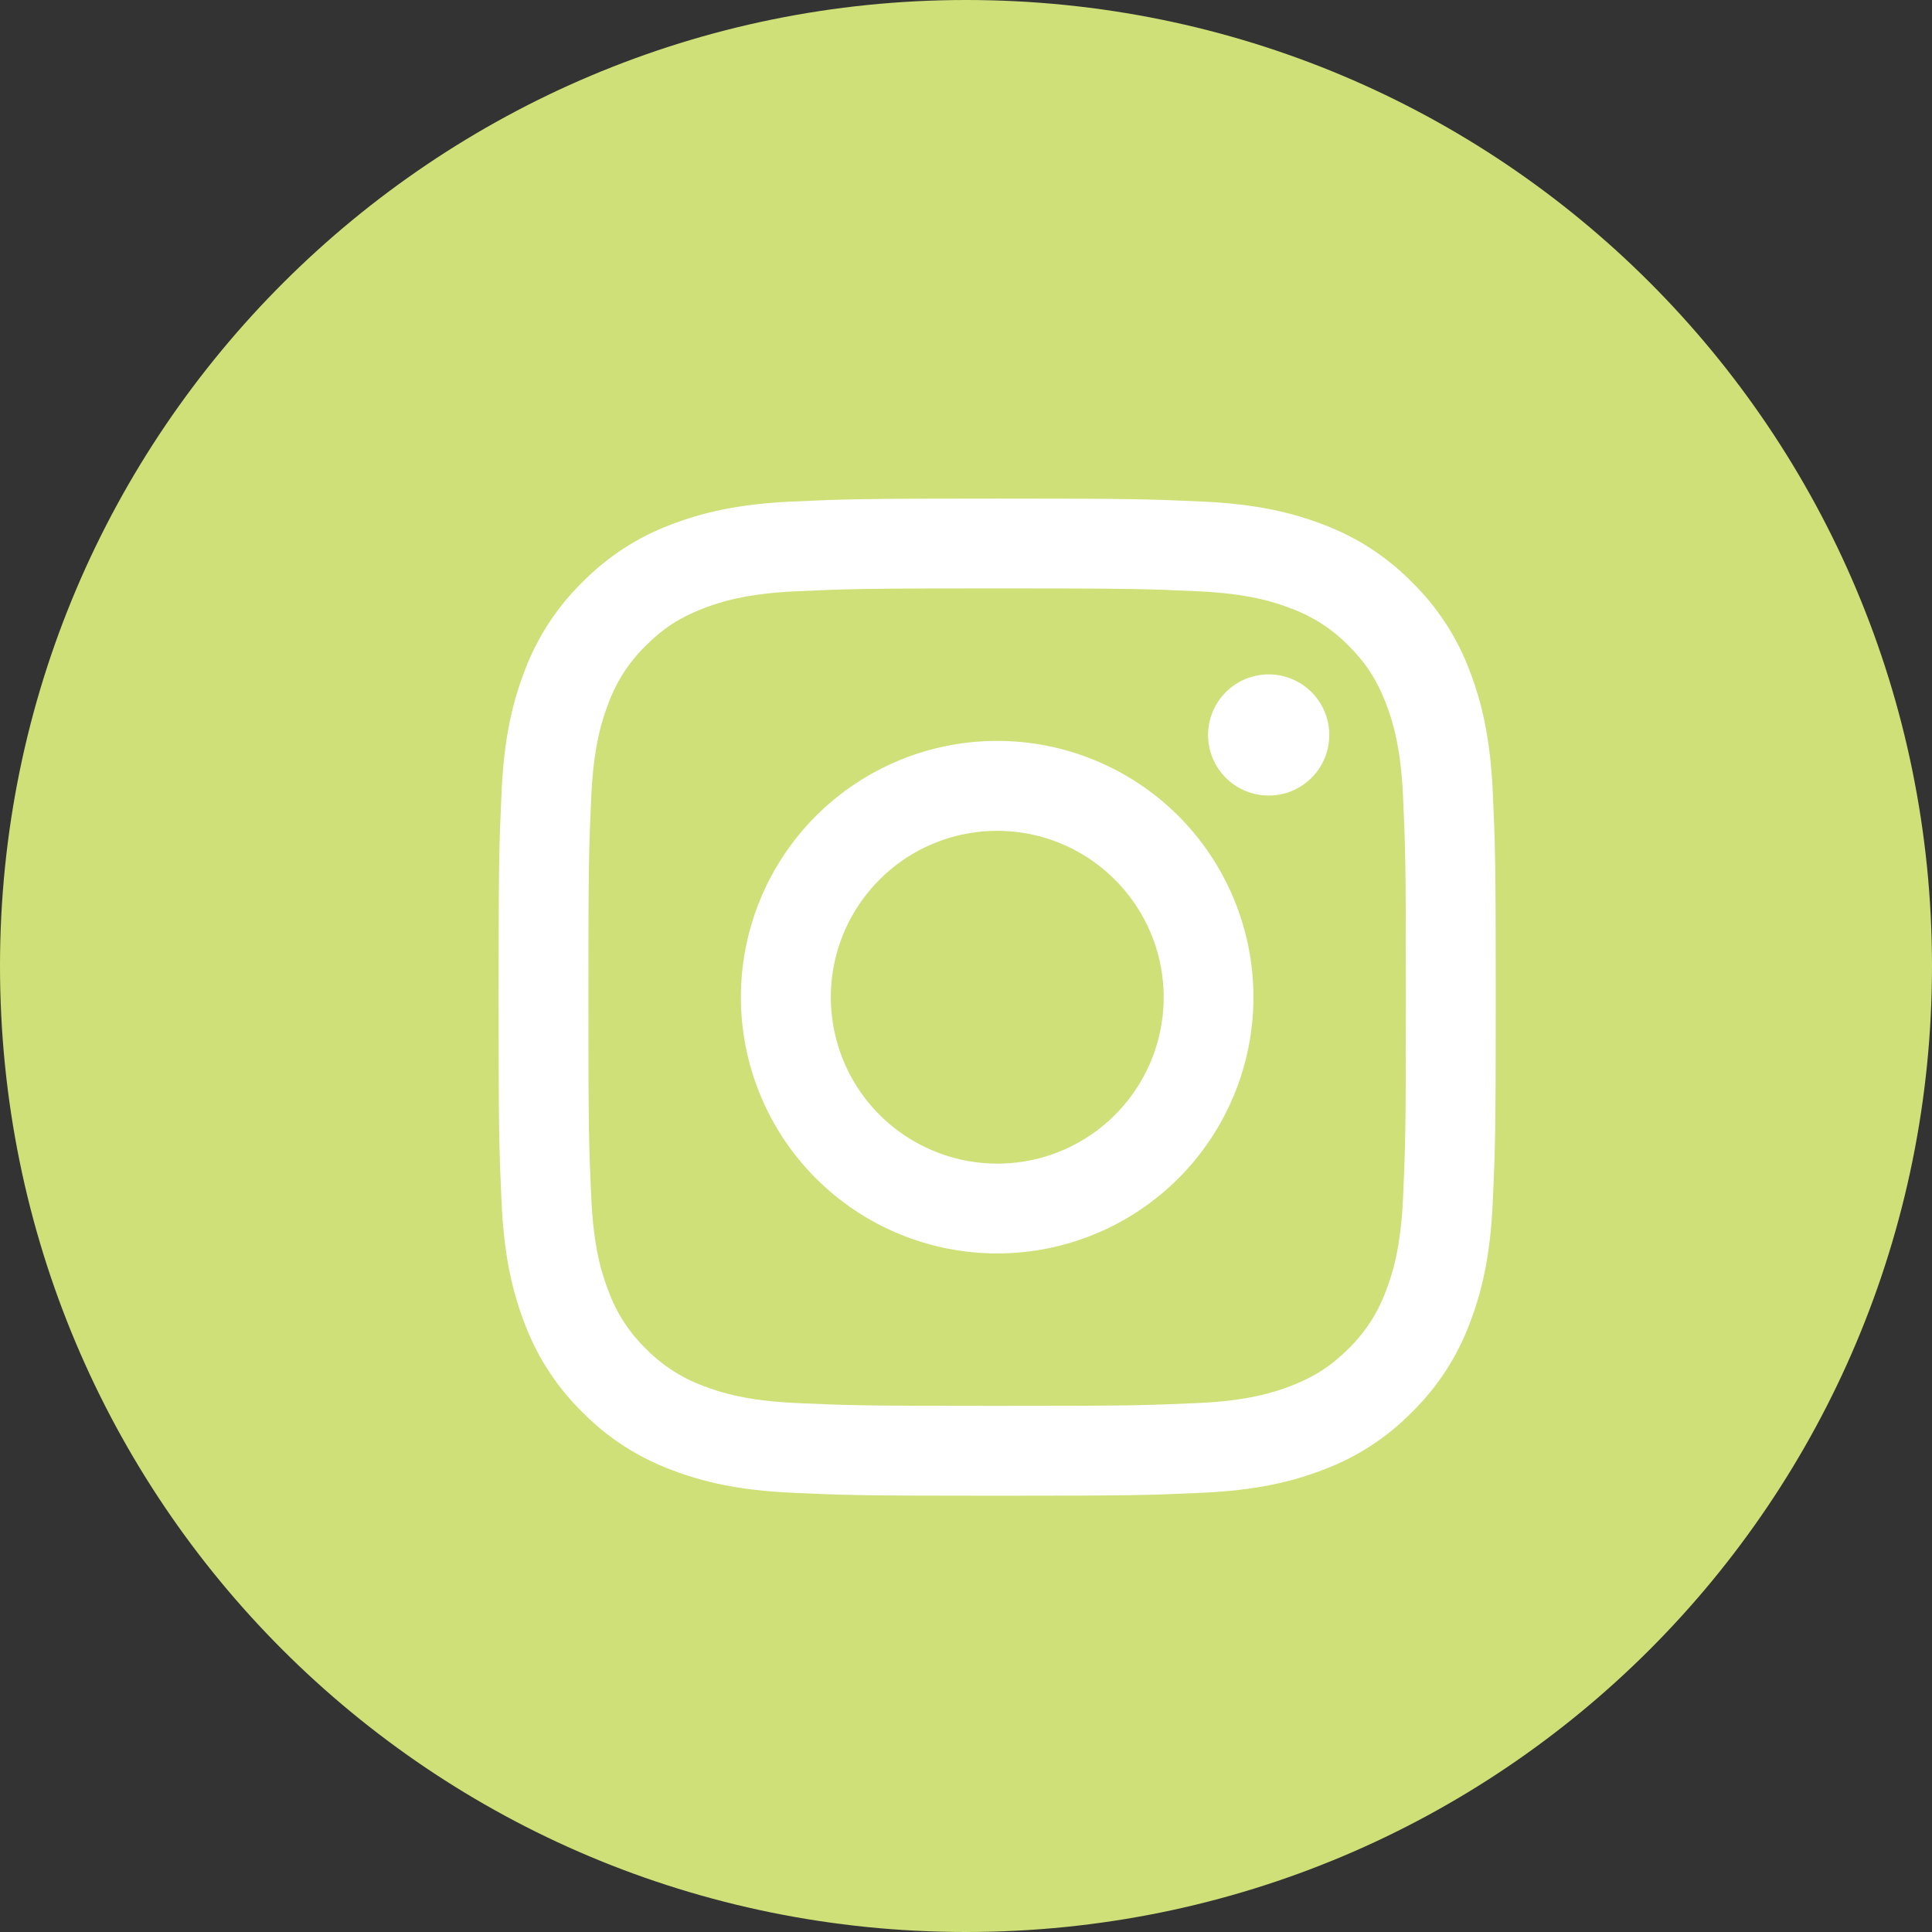 <svg width="31" height="31" viewBox="0 0 31 31" fill="none" xmlns="http://www.w3.org/2000/svg">
<rect x="0" y="0" width="31" height="31" fill="#333333" stroke="none"/>
<path d="M15.5 0C6.972 0 0 6.915 0 15.5C0 24.085 6.915 31 15.5 31C24.085 31 31 24.085 31 15.5C31 6.915 24.085 0 15.5 0Z" fill="#CEE077"/>
<path fill-rule="evenodd" clip-rule="evenodd" d="M12.702 8.048C13.555 8.009 13.827 8 16 8C18.173 8 18.445 8.009 19.297 8.048C20.15 8.087 20.732 8.223 21.241 8.42C21.774 8.621 22.258 8.936 22.657 9.343C23.065 9.743 23.379 10.225 23.58 10.759C23.777 11.268 23.913 11.85 23.952 12.701C23.991 13.556 24 13.828 24 16C24 18.173 23.991 18.445 23.952 19.298C23.913 20.149 23.777 20.731 23.58 21.24C23.379 21.774 23.064 22.258 22.657 22.657C22.258 23.065 21.774 23.379 21.241 23.58C20.732 23.777 20.15 23.913 19.299 23.952C18.445 23.991 18.173 24 16 24C13.827 24 13.555 23.991 12.702 23.952C11.851 23.913 11.269 23.777 10.76 23.58C10.226 23.379 9.742 23.064 9.343 22.657C8.936 22.258 8.621 21.774 8.42 21.241C8.223 20.732 8.087 20.15 8.048 19.299C8.009 18.444 8 18.172 8 16C8 13.827 8.009 13.555 8.048 12.703C8.087 11.85 8.223 11.268 8.42 10.759C8.621 10.226 8.936 9.742 9.343 9.343C9.743 8.936 10.226 8.621 10.759 8.42C11.268 8.223 11.851 8.087 12.702 8.048ZM19.233 9.488C18.389 9.449 18.136 9.441 16 9.441C13.864 9.441 13.611 9.449 12.767 9.488C11.987 9.524 11.564 9.654 11.281 9.764C10.908 9.909 10.641 10.081 10.361 10.361C10.096 10.62 9.892 10.934 9.764 11.281C9.654 11.564 9.524 11.987 9.488 12.767C9.449 13.611 9.441 13.864 9.441 16C9.441 18.136 9.449 18.389 9.488 19.233C9.524 20.013 9.654 20.436 9.764 20.718C9.892 21.066 10.096 21.38 10.361 21.639C10.62 21.904 10.935 22.108 11.281 22.236C11.564 22.346 11.987 22.476 12.767 22.512C13.611 22.55 13.863 22.558 16 22.558C18.137 22.558 18.389 22.55 19.233 22.512C20.013 22.476 20.436 22.346 20.718 22.236C21.092 22.091 21.358 21.919 21.639 21.639C21.904 21.38 22.108 21.066 22.236 20.718C22.346 20.436 22.476 20.013 22.512 19.233C22.55 18.389 22.558 18.136 22.558 16C22.558 13.864 22.55 13.611 22.512 12.767C22.476 11.987 22.346 11.564 22.236 11.281C22.091 10.908 21.919 10.641 21.639 10.361C21.38 10.096 21.066 9.892 20.718 9.764C20.436 9.654 20.013 9.524 19.233 9.488ZM14.978 18.466C15.549 18.704 16.184 18.736 16.776 18.557C17.368 18.378 17.879 17.999 18.222 17.485C18.566 16.971 18.72 16.354 18.659 15.739C18.598 15.124 18.325 14.549 17.887 14.113C17.608 13.834 17.271 13.62 16.899 13.487C16.528 13.354 16.131 13.306 15.739 13.344C15.346 13.383 14.967 13.508 14.628 13.711C14.29 13.914 14.001 14.19 13.781 14.518C13.562 14.846 13.418 15.218 13.36 15.609C13.302 15.999 13.332 16.397 13.446 16.775C13.561 17.152 13.757 17.5 14.022 17.793C14.287 18.085 14.614 18.315 14.978 18.466ZM13.092 13.092C13.474 12.71 13.928 12.408 14.426 12.201C14.925 11.994 15.46 11.888 16 11.888C16.54 11.888 17.075 11.994 17.574 12.201C18.073 12.408 18.526 12.71 18.908 13.092C19.29 13.474 19.592 13.928 19.799 14.426C20.006 14.925 20.112 15.46 20.112 16C20.112 16.54 20.006 17.075 19.799 17.574C19.592 18.073 19.29 18.526 18.908 18.908C18.137 19.679 17.091 20.112 16 20.112C14.909 20.112 13.864 19.679 13.092 18.908C12.321 18.137 11.888 17.091 11.888 16C11.888 14.909 12.321 13.864 13.092 13.092ZM21.024 12.5C21.119 12.411 21.194 12.304 21.247 12.185C21.299 12.066 21.327 11.937 21.329 11.807C21.331 11.677 21.307 11.548 21.258 11.428C21.209 11.307 21.136 11.197 21.044 11.105C20.952 11.014 20.843 10.941 20.722 10.892C20.602 10.843 20.473 10.819 20.343 10.821C20.212 10.823 20.084 10.851 19.965 10.903C19.846 10.955 19.739 11.031 19.649 11.126C19.476 11.31 19.381 11.554 19.384 11.807C19.388 12.06 19.49 12.302 19.669 12.481C19.848 12.659 20.09 12.762 20.343 12.765C20.596 12.769 20.84 12.674 21.024 12.5Z" fill="white"/>
</svg>
